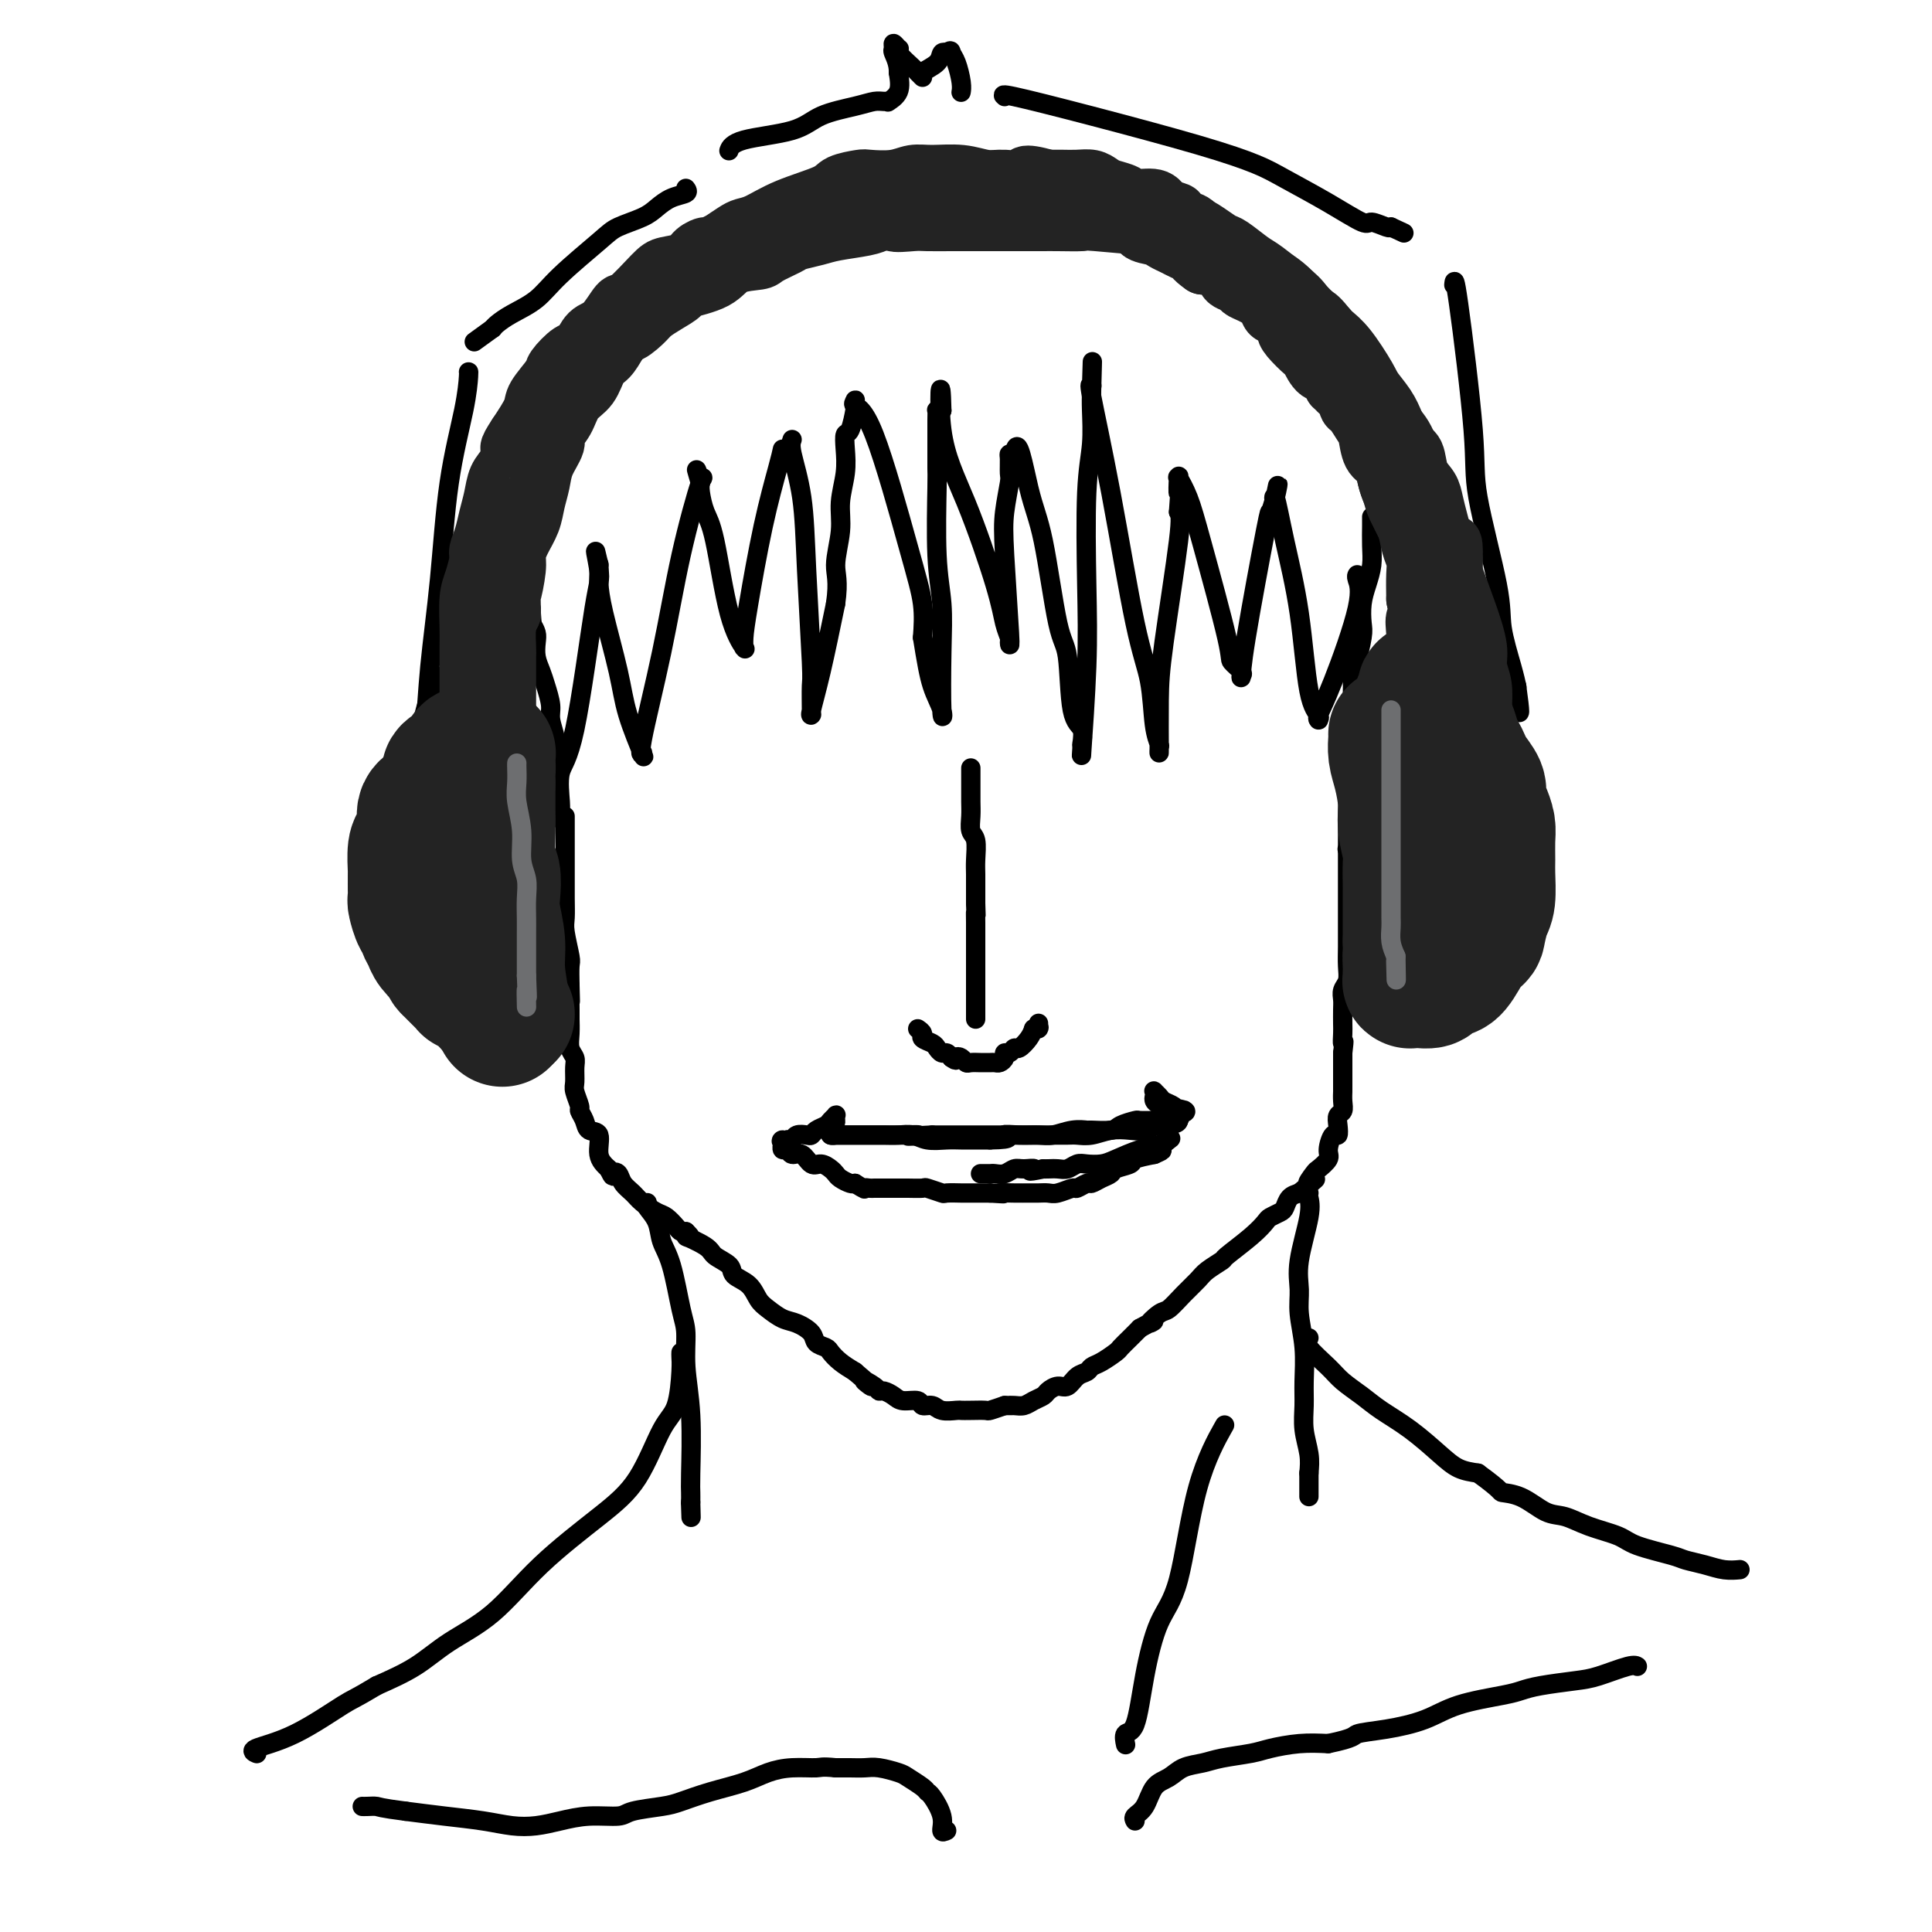 <svg viewBox='0 0 400 400' version='1.1' xmlns='http://www.w3.org/2000/svg' xmlns:xlink='http://www.w3.org/1999/xlink'><g fill='none' stroke='rgb(0,0,0)' stroke-width='4' stroke-linecap='round' stroke-linejoin='round'><path d='M117,169c-0.000,0.247 -0.000,0.494 0,1c0.000,0.506 0.000,1.269 0,3c-0.000,1.731 -0.001,4.428 0,6c0.001,1.572 0.004,2.018 0,3c-0.004,0.982 -0.015,2.498 0,4c0.015,1.502 0.057,2.988 0,4c-0.057,1.012 -0.211,1.550 0,3c0.211,1.450 0.788,3.814 1,5c0.212,1.186 0.061,1.196 0,2c-0.061,0.804 -0.030,2.402 0,4'/><path d='M118,204c0.154,5.708 0.040,2.478 0,2c-0.040,-0.478 -0.007,1.798 0,3c0.007,1.202 -0.012,1.332 0,2c0.012,0.668 0.056,1.874 0,3c-0.056,1.126 -0.212,2.173 0,3c0.212,0.827 0.793,1.434 1,2c0.207,0.566 0.041,1.093 0,2c-0.041,0.907 0.045,2.196 0,3c-0.045,0.804 -0.221,1.123 0,2c0.221,0.877 0.838,2.312 1,3c0.162,0.688 -0.130,0.628 0,1c0.130,0.372 0.681,1.177 1,2c0.319,0.823 0.405,1.664 1,2c0.595,0.336 1.699,0.167 2,1c0.301,0.833 -0.200,2.666 0,4c0.200,1.334 1.100,2.167 2,3'/><path d='M126,242c1.103,2.263 0.861,1.421 1,1c0.139,-0.421 0.660,-0.421 1,0c0.340,0.421 0.499,1.264 1,2c0.501,0.736 1.342,1.367 2,2c0.658,0.633 1.132,1.270 2,2c0.868,0.730 2.130,1.555 3,2c0.870,0.445 1.346,0.511 2,1c0.654,0.489 1.484,1.401 2,2c0.516,0.599 0.719,0.885 1,1c0.281,0.115 0.641,0.057 1,0'/><path d='M142,255c2.252,2.142 -0.117,0.997 0,1c0.117,0.003 2.721,1.155 4,2c1.279,0.845 1.235,1.385 2,2c0.765,0.615 2.340,1.305 3,2c0.660,0.695 0.407,1.394 1,2c0.593,0.606 2.034,1.117 3,2c0.966,0.883 1.457,2.137 2,3c0.543,0.863 1.139,1.334 2,2c0.861,0.666 1.989,1.527 3,2c1.011,0.473 1.905,0.560 3,1c1.095,0.440 2.390,1.234 3,2c0.610,0.766 0.537,1.504 1,2c0.463,0.496 1.464,0.752 2,1c0.536,0.248 0.606,0.490 1,1c0.394,0.510 1.113,1.289 2,2c0.887,0.711 1.944,1.356 3,2'/><path d='M177,284c5.760,4.896 2.660,2.635 2,2c-0.660,-0.635 1.120,0.356 2,1c0.880,0.644 0.859,0.942 1,1c0.141,0.058 0.442,-0.124 1,0c0.558,0.124 1.371,0.554 2,1c0.629,0.446 1.073,0.908 2,1c0.927,0.092 2.336,-0.186 3,0c0.664,0.186 0.583,0.834 1,1c0.417,0.166 1.332,-0.152 2,0c0.668,0.152 1.090,0.773 2,1c0.910,0.227 2.308,0.062 3,0c0.692,-0.062 0.677,-0.019 1,0c0.323,0.019 0.983,0.015 2,0c1.017,-0.015 2.389,-0.043 3,0c0.611,0.043 0.460,0.155 1,0c0.540,-0.155 1.770,-0.578 3,-1'/><path d='M208,291c2.512,0.003 1.293,0.012 1,0c-0.293,-0.012 0.340,-0.044 1,0c0.660,0.044 1.346,0.165 2,0c0.654,-0.165 1.278,-0.617 2,-1c0.722,-0.383 1.544,-0.698 2,-1c0.456,-0.302 0.546,-0.592 1,-1c0.454,-0.408 1.273,-0.936 2,-1c0.727,-0.064 1.362,0.335 2,0c0.638,-0.335 1.278,-1.403 2,-2c0.722,-0.597 1.527,-0.722 2,-1c0.473,-0.278 0.616,-0.707 1,-1c0.384,-0.293 1.009,-0.449 2,-1c0.991,-0.551 2.348,-1.498 3,-2c0.652,-0.502 0.599,-0.558 1,-1c0.401,-0.442 1.258,-1.269 2,-2c0.742,-0.731 1.371,-1.365 2,-2'/><path d='M236,275c4.686,-2.587 2.400,-1.053 2,-1c-0.400,0.053 1.084,-1.375 2,-2c0.916,-0.625 1.262,-0.448 2,-1c0.738,-0.552 1.868,-1.833 3,-3c1.132,-1.167 2.267,-2.220 3,-3c0.733,-0.780 1.065,-1.288 2,-2c0.935,-0.712 2.473,-1.630 3,-2c0.527,-0.370 0.043,-0.193 1,-1c0.957,-0.807 3.356,-2.596 5,-4c1.644,-1.404 2.534,-2.421 3,-3c0.466,-0.579 0.509,-0.719 1,-1c0.491,-0.281 1.431,-0.704 2,-1c0.569,-0.296 0.769,-0.464 1,-1c0.231,-0.536 0.495,-1.439 1,-2c0.505,-0.561 1.253,-0.781 2,-1'/><path d='M269,247c5.505,-4.672 2.767,-2.352 2,-2c-0.767,0.352 0.438,-1.262 1,-2c0.562,-0.738 0.480,-0.599 1,-1c0.520,-0.401 1.642,-1.343 2,-2c0.358,-0.657 -0.049,-1.031 0,-2c0.049,-0.969 0.553,-2.535 1,-3c0.447,-0.465 0.838,0.171 1,0c0.162,-0.171 0.096,-1.150 0,-2c-0.096,-0.850 -0.222,-1.573 0,-2c0.222,-0.427 0.792,-0.560 1,-1c0.208,-0.440 0.056,-1.188 0,-2c-0.056,-0.812 -0.015,-1.687 0,-2c0.015,-0.313 0.004,-0.063 0,-1c-0.004,-0.937 -0.001,-3.060 0,-4c0.001,-0.940 0.000,-0.697 0,-1c-0.000,-0.303 -0.000,-1.151 0,-2'/><path d='M278,218c0.464,-3.756 0.125,-2.147 0,-2c-0.125,0.147 -0.034,-1.168 0,-2c0.034,-0.832 0.013,-1.181 0,-2c-0.013,-0.819 -0.018,-2.109 0,-3c0.018,-0.891 0.057,-1.385 0,-2c-0.057,-0.615 -0.211,-1.352 0,-2c0.211,-0.648 0.789,-1.207 1,-2c0.211,-0.793 0.057,-1.819 0,-3c-0.057,-1.181 -0.015,-2.516 0,-4c0.015,-1.484 0.004,-3.117 0,-4c-0.004,-0.883 -0.001,-1.015 0,-2c0.001,-0.985 0.000,-2.822 0,-4c-0.000,-1.178 -0.000,-1.697 0,-3c0.000,-1.303 0.000,-3.389 0,-5c-0.000,-1.611 -0.000,-2.746 0,-4c0.000,-1.254 0.000,-2.627 0,-4'/><path d='M279,170c0.150,-8.070 0.026,-4.243 0,-4c-0.026,0.243 0.045,-3.096 0,-5c-0.045,-1.904 -0.208,-2.374 0,-4c0.208,-1.626 0.787,-4.410 1,-6c0.213,-1.590 0.060,-1.987 0,-3c-0.060,-1.013 -0.026,-2.643 0,-4c0.026,-1.357 0.046,-2.442 0,-3c-0.046,-0.558 -0.156,-0.588 0,-1c0.156,-0.412 0.578,-1.206 1,-2'/><path d='M281,138c0.250,-5.196 -0.127,-2.185 0,-2c0.127,0.185 0.756,-2.456 1,-4c0.244,-1.544 0.104,-1.990 0,-3c-0.104,-1.010 -0.171,-2.582 0,-4c0.171,-1.418 0.582,-2.680 1,-4c0.418,-1.320 0.844,-2.697 1,-4c0.156,-1.303 0.042,-2.531 0,-4c-0.042,-1.469 -0.011,-3.177 0,-4c0.011,-0.823 0.003,-0.760 0,-1c-0.003,-0.240 -0.001,-0.783 0,-1c0.001,-0.217 0.000,-0.109 0,0'/><path d='M116,159c-0.414,-0.259 -0.828,-0.518 -1,-1c-0.172,-0.482 -0.102,-1.185 0,-2c0.102,-0.815 0.235,-1.740 0,-3c-0.235,-1.260 -0.837,-2.854 -1,-4c-0.163,-1.146 0.114,-1.844 0,-3c-0.114,-1.156 -0.618,-2.771 -1,-4c-0.382,-1.229 -0.641,-2.072 -1,-3c-0.359,-0.928 -0.818,-1.939 -1,-3c-0.182,-1.061 -0.087,-2.170 0,-3c0.087,-0.830 0.168,-1.380 0,-2c-0.168,-0.620 -0.584,-1.310 -1,-2'/><path d='M110,129c-0.928,-4.536 -0.249,-0.876 0,0c0.249,0.876 0.067,-1.033 0,-2c-0.067,-0.967 -0.018,-0.991 0,-1c0.018,-0.009 0.005,-0.002 0,0c-0.005,0.002 -0.001,0.001 0,0c0.001,-0.001 0.001,-0.000 0,0'/><path d='M201,159c-0.001,0.155 -0.001,0.311 0,1c0.001,0.689 0.004,1.912 0,3c-0.004,1.088 -0.015,2.041 0,3c0.015,0.959 0.057,1.922 0,3c-0.057,1.078 -0.211,2.270 0,3c0.211,0.730 0.789,1.000 1,2c0.211,1.000 0.057,2.732 0,4c-0.057,1.268 -0.015,2.072 0,3c0.015,0.928 0.004,1.979 0,3c-0.004,1.021 -0.002,2.010 0,3'/><path d='M202,187c0.155,4.710 0.041,2.484 0,2c-0.041,-0.484 -0.011,0.772 0,2c0.011,1.228 0.003,2.426 0,3c-0.003,0.574 -0.001,0.524 0,1c0.001,0.476 0.000,1.479 0,2c-0.000,0.521 -0.000,0.562 0,1c0.000,0.438 0.000,1.274 0,2c-0.000,0.726 -0.000,1.341 0,2c0.000,0.659 0.000,1.360 0,2c-0.000,0.640 -0.000,1.219 0,2c0.000,0.781 0.000,1.765 0,2c-0.000,0.235 -0.000,-0.277 0,0c0.000,0.277 0.000,1.344 0,2c-0.000,0.656 -0.000,0.902 0,1c0.000,0.098 0.000,0.049 0,0'/><path d='M190,213c0.477,0.334 0.954,0.668 1,1c0.046,0.332 -0.338,0.663 0,1c0.338,0.337 1.400,0.682 2,1c0.600,0.318 0.738,0.611 1,1c0.262,0.389 0.647,0.874 1,1c0.353,0.126 0.672,-0.107 1,0c0.328,0.107 0.664,0.553 1,1'/><path d='M197,219c1.263,0.944 0.919,0.306 1,0c0.081,-0.306 0.585,-0.278 1,0c0.415,0.278 0.741,0.807 1,1c0.259,0.193 0.451,0.052 1,0c0.549,-0.052 1.456,-0.013 2,0c0.544,0.013 0.724,0.001 1,0c0.276,-0.001 0.648,0.010 1,0c0.352,-0.010 0.686,-0.040 1,0c0.314,0.040 0.609,0.150 1,0c0.391,-0.150 0.877,-0.560 1,-1c0.123,-0.440 -0.118,-0.908 0,-1c0.118,-0.092 0.595,0.194 1,0c0.405,-0.194 0.737,-0.866 1,-1c0.263,-0.134 0.455,0.272 1,0c0.545,-0.272 1.441,-1.220 2,-2c0.559,-0.780 0.779,-1.390 1,-2'/><path d='M214,213c1.464,-1.022 1.124,-0.078 1,0c-0.124,0.078 -0.033,-0.710 0,-1c0.033,-0.290 0.010,-0.083 0,0c-0.010,0.083 -0.005,0.041 0,0'/><path d='M172,235c0.329,0.000 0.657,0.000 1,0c0.343,-0.000 0.700,-0.001 2,0c1.300,0.001 3.544,0.004 5,0c1.456,-0.004 2.126,-0.015 3,0c0.874,0.015 1.952,0.057 3,0c1.048,-0.057 2.065,-0.211 3,0c0.935,0.211 1.786,0.789 3,1c1.214,0.211 2.789,0.057 4,0c1.211,-0.057 2.057,-0.015 3,0c0.943,0.015 1.984,0.004 3,0c1.016,-0.004 2.008,-0.002 3,0'/><path d='M205,236c5.658,-0.073 3.304,-0.755 3,-1c-0.304,-0.245 1.443,-0.051 3,0c1.557,0.051 2.925,-0.039 4,0c1.075,0.039 1.857,0.207 3,0c1.143,-0.207 2.647,-0.790 4,-1c1.353,-0.210 2.556,-0.046 3,0c0.444,0.046 0.131,-0.026 1,0c0.869,0.026 2.922,0.151 4,0c1.078,-0.151 1.180,-0.576 2,-1c0.820,-0.424 2.357,-0.846 3,-1c0.643,-0.154 0.393,-0.041 1,0c0.607,0.041 2.072,0.008 3,0c0.928,-0.008 1.321,0.008 2,0c0.679,-0.008 1.644,-0.041 2,0c0.356,0.041 0.102,0.154 0,0c-0.102,-0.154 -0.051,-0.577 0,-1'/><path d='M243,231c5.548,-1.120 0.418,-1.422 -2,-2c-2.418,-0.578 -2.124,-1.434 -2,-2c0.124,-0.566 0.079,-0.842 0,-1c-0.079,-0.158 -0.190,-0.196 0,0c0.190,0.196 0.681,0.627 1,1c0.319,0.373 0.464,0.687 1,1c0.536,0.313 1.461,0.625 2,1c0.539,0.375 0.691,0.812 1,1c0.309,0.188 0.776,0.128 1,0c0.224,-0.128 0.207,-0.322 0,0c-0.207,0.322 -0.603,1.161 -1,2'/><path d='M244,232c0.014,0.940 -2.450,0.792 -4,1c-1.550,0.208 -2.187,0.774 -3,1c-0.813,0.226 -1.803,0.113 -3,0c-1.197,-0.113 -2.603,-0.226 -4,0c-1.397,0.226 -2.786,0.793 -4,1c-1.214,0.207 -2.252,0.056 -3,0c-0.748,-0.056 -1.204,-0.015 -2,0c-0.796,0.015 -1.930,0.004 -3,0c-1.070,-0.004 -2.075,-0.001 -3,0c-0.925,0.001 -1.769,0.000 -3,0c-1.231,-0.000 -2.847,-0.000 -4,0c-1.153,0.000 -1.842,0.000 -3,0c-1.158,-0.000 -2.785,-0.000 -4,0c-1.215,0.000 -2.020,0.000 -3,0c-0.980,-0.000 -2.137,-0.000 -3,0c-0.863,0.000 -1.431,0.000 -2,0'/><path d='M193,235c-8.386,0.464 -3.851,0.124 -3,0c0.851,-0.124 -1.982,-0.033 -3,0c-1.018,0.033 -0.222,0.009 -1,0c-0.778,-0.009 -3.130,-0.002 -4,0c-0.870,0.002 -0.256,0.000 -1,0c-0.744,-0.000 -2.844,0.001 -4,0c-1.156,-0.001 -1.368,-0.003 -2,0c-0.632,0.003 -1.685,0.011 -2,0c-0.315,-0.011 0.107,-0.041 0,0c-0.107,0.041 -0.745,0.155 -1,0c-0.255,-0.155 -0.128,-0.577 0,-1'/><path d='M172,234c-3.310,-0.336 -1.086,-0.675 0,-1c1.086,-0.325 1.035,-0.634 1,-1c-0.035,-0.366 -0.055,-0.789 0,-1c0.055,-0.211 0.183,-0.211 0,0c-0.183,0.211 -0.678,0.631 -1,1c-0.322,0.369 -0.471,0.686 -1,1c-0.529,0.314 -1.437,0.624 -2,1c-0.563,0.376 -0.781,0.819 -1,1c-0.219,0.181 -0.440,0.100 -1,0c-0.560,-0.100 -1.458,-0.219 -2,0c-0.542,0.219 -0.726,0.777 -1,1c-0.274,0.223 -0.637,0.112 -1,0'/><path d='M163,236c-1.773,0.708 -1.204,-0.022 -1,0c0.204,0.022 0.043,0.795 0,1c-0.043,0.205 0.033,-0.157 0,0c-0.033,0.157 -0.175,0.835 0,1c0.175,0.165 0.665,-0.181 1,0c0.335,0.181 0.513,0.889 1,1c0.487,0.111 1.282,-0.374 2,0c0.718,0.374 1.357,1.605 2,2c0.643,0.395 1.289,-0.048 2,0c0.711,0.048 1.486,0.588 2,1c0.514,0.412 0.767,0.698 1,1c0.233,0.302 0.447,0.620 1,1c0.553,0.380 1.444,0.823 2,1c0.556,0.177 0.778,0.089 1,0'/><path d='M177,245c2.570,1.619 1.996,1.166 2,1c0.004,-0.166 0.585,-0.044 1,0c0.415,0.044 0.662,0.012 1,0c0.338,-0.012 0.767,-0.003 1,0c0.233,0.003 0.270,-0.000 1,0c0.730,0.000 2.154,0.004 3,0c0.846,-0.004 1.113,-0.015 2,0c0.887,0.015 2.393,0.057 3,0c0.607,-0.057 0.315,-0.211 1,0c0.685,0.211 2.347,0.789 3,1c0.653,0.211 0.296,0.057 1,0c0.704,-0.057 2.468,-0.015 3,0c0.532,0.015 -0.167,0.004 0,0c0.167,-0.004 1.199,-0.001 2,0c0.801,0.001 1.372,0.000 2,0c0.628,-0.000 1.314,-0.000 2,0'/><path d='M205,247c4.645,0.309 2.256,0.083 2,0c-0.256,-0.083 1.621,-0.021 3,0c1.379,0.021 2.261,0.002 3,0c0.739,-0.002 1.335,0.015 2,0c0.665,-0.015 1.401,-0.060 2,0c0.599,0.060 1.063,0.227 2,0c0.937,-0.227 2.348,-0.848 3,-1c0.652,-0.152 0.546,0.167 1,0c0.454,-0.167 1.467,-0.818 2,-1c0.533,-0.182 0.585,0.106 1,0c0.415,-0.106 1.194,-0.606 2,-1c0.806,-0.394 1.639,-0.683 2,-1c0.361,-0.317 0.252,-0.662 1,-1c0.748,-0.338 2.355,-0.668 3,-1c0.645,-0.332 0.327,-0.666 1,-1c0.673,-0.334 2.336,-0.667 4,-1'/><path d='M239,239c2.740,-1.192 1.092,-0.671 1,-1c-0.092,-0.329 1.374,-1.507 2,-2c0.626,-0.493 0.411,-0.300 0,0c-0.411,0.300 -1.020,0.708 -2,1c-0.980,0.292 -2.331,0.470 -4,1c-1.669,0.530 -3.654,1.414 -5,2c-1.346,0.586 -2.051,0.875 -3,1c-0.949,0.125 -2.142,0.086 -3,0c-0.858,-0.086 -1.382,-0.219 -2,0c-0.618,0.219 -1.331,0.791 -2,1c-0.669,0.209 -1.296,0.056 -2,0c-0.704,-0.056 -1.487,-0.016 -2,0c-0.513,0.016 -0.757,0.008 -1,0'/><path d='M216,242c-4.380,0.924 -2.329,0.233 -2,0c0.329,-0.233 -1.064,-0.010 -2,0c-0.936,0.010 -1.417,-0.193 -2,0c-0.583,0.193 -1.270,0.784 -2,1c-0.730,0.216 -1.502,0.058 -2,0c-0.498,-0.058 -0.721,-0.016 -1,0c-0.279,0.016 -0.614,0.004 -1,0c-0.386,-0.004 -0.825,-0.001 -1,0c-0.175,0.001 -0.088,0.001 0,0'/><path d='M164,91c-0.204,0.558 -0.409,1.115 0,3c0.409,1.885 1.430,5.097 2,9c0.570,3.903 0.689,8.496 1,15c0.311,6.504 0.816,14.919 1,19c0.184,4.081 0.048,3.827 0,5c-0.048,1.173 -0.008,3.773 0,5c0.008,1.227 -0.017,1.080 0,1c0.017,-0.080 0.077,-0.094 0,0c-0.077,0.094 -0.290,0.294 0,-1c0.290,-1.294 1.083,-4.084 2,-8c0.917,-3.916 1.959,-8.958 3,-14'/><path d='M173,125c0.709,-4.867 -0.020,-6.034 0,-8c0.020,-1.966 0.789,-4.730 1,-7c0.211,-2.270 -0.137,-4.044 0,-6c0.137,-1.956 0.758,-4.094 1,-6c0.242,-1.906 0.103,-3.582 0,-5c-0.103,-1.418 -0.171,-2.580 0,-3c0.171,-0.420 0.582,-0.099 1,-1c0.418,-0.901 0.842,-3.023 1,-4c0.158,-0.977 0.051,-0.810 0,-1c-0.051,-0.190 -0.047,-0.739 0,-1c0.047,-0.261 0.135,-0.235 0,0c-0.135,0.235 -0.495,0.679 0,1c0.495,0.321 1.844,0.519 4,6c2.156,5.481 5.119,16.245 7,23c1.881,6.755 2.680,9.501 3,12c0.320,2.499 0.160,4.749 0,7'/><path d='M191,132c0.796,4.943 1.286,7.802 2,10c0.714,2.198 1.652,3.735 2,5c0.348,1.265 0.107,2.258 0,0c-0.107,-2.258 -0.081,-7.767 0,-12c0.081,-4.233 0.218,-7.190 0,-10c-0.218,-2.810 -0.790,-5.472 -1,-10c-0.210,-4.528 -0.056,-10.921 0,-14c0.056,-3.079 0.015,-2.843 0,-4c-0.015,-1.157 -0.005,-3.708 0,-5c0.005,-1.292 0.004,-1.327 0,-2c-0.004,-0.673 -0.011,-1.985 0,-3c0.011,-1.015 0.042,-1.735 0,-2c-0.042,-0.265 -0.155,-0.076 0,0c0.155,0.076 0.577,0.038 1,0'/><path d='M195,85c-0.213,-9.351 -0.747,-1.728 0,4c0.747,5.728 2.774,9.561 5,15c2.226,5.439 4.650,12.483 6,17c1.350,4.517 1.626,6.506 2,8c0.374,1.494 0.845,2.492 1,3c0.155,0.508 -0.007,0.525 0,1c0.007,0.475 0.184,1.408 0,-2c-0.184,-3.408 -0.729,-11.158 -1,-16c-0.271,-4.842 -0.270,-6.776 0,-9c0.270,-2.224 0.807,-4.740 1,-6c0.193,-1.260 0.041,-1.266 0,-2c-0.041,-0.734 0.027,-2.198 0,-3c-0.027,-0.802 -0.151,-0.944 0,-1c0.151,-0.056 0.575,-0.028 1,0'/><path d='M210,94c0.693,-4.703 1.925,2.540 3,7c1.075,4.460 1.994,6.138 3,11c1.006,4.862 2.098,12.908 3,17c0.902,4.092 1.615,4.231 2,7c0.385,2.769 0.442,8.167 1,11c0.558,2.833 1.617,3.100 2,4c0.383,0.900 0.089,2.433 0,3c-0.089,0.567 0.028,0.167 0,1c-0.028,0.833 -0.200,2.900 0,0c0.200,-2.900 0.772,-10.768 1,-17c0.228,-6.232 0.114,-10.827 0,-17c-0.114,-6.173 -0.226,-13.923 0,-19c0.226,-5.077 0.792,-7.482 1,-10c0.208,-2.518 0.060,-5.148 0,-7c-0.060,-1.852 -0.030,-2.926 0,-4'/><path d='M226,81c0.313,-11.513 0.095,-3.794 0,-1c-0.095,2.794 -0.066,0.664 0,0c0.066,-0.664 0.168,0.138 0,0c-0.168,-0.138 -0.606,-1.216 0,2c0.606,3.216 2.257,10.725 4,20c1.743,9.275 3.577,20.315 5,27c1.423,6.685 2.434,9.015 3,12c0.566,2.985 0.687,6.625 1,9c0.313,2.375 0.817,3.484 1,4c0.183,0.516 0.046,0.440 0,1c-0.046,0.560 -0.001,1.755 0,0c0.001,-1.755 -0.041,-6.460 0,-10c0.041,-3.540 0.165,-5.915 1,-12c0.835,-6.085 2.381,-15.882 3,-21c0.619,-5.118 0.309,-5.559 0,-6'/><path d='M244,106c0.621,-8.147 0.172,-4.513 0,-4c-0.172,0.513 -0.068,-2.095 0,-3c0.068,-0.905 0.099,-0.106 0,0c-0.099,0.106 -0.330,-0.481 0,0c0.330,0.481 1.220,2.031 2,4c0.780,1.969 1.449,4.359 3,10c1.551,5.641 3.985,14.533 5,19c1.015,4.467 0.612,4.509 1,5c0.388,0.491 1.568,1.433 2,2c0.432,0.567 0.115,0.760 0,1c-0.115,0.240 -0.028,0.526 0,0c0.028,-0.526 -0.003,-1.863 1,-8c1.003,-6.137 3.039,-17.075 4,-22c0.961,-4.925 0.846,-3.836 1,-4c0.154,-0.164 0.577,-1.582 1,-3'/><path d='M264,103c1.104,-5.471 0.364,-1.149 0,0c-0.364,1.149 -0.353,-0.877 0,0c0.353,0.877 1.047,4.655 2,9c0.953,4.345 2.165,9.255 3,15c0.835,5.745 1.294,12.324 2,16c0.706,3.676 1.660,4.450 2,5c0.340,0.550 0.068,0.875 0,1c-0.068,0.125 0.069,0.051 0,0c-0.069,-0.051 -0.344,-0.080 0,-1c0.344,-0.920 1.308,-2.730 3,-7c1.692,-4.270 4.113,-11.000 5,-15c0.887,-4.000 0.239,-5.269 0,-6c-0.239,-0.731 -0.068,-0.923 0,-1c0.068,-0.077 0.034,-0.038 0,0'/><path d='M162,93c-0.166,0.765 -0.331,1.529 -1,4c-0.669,2.471 -1.840,6.647 -3,12c-1.160,5.353 -2.308,11.883 -3,16c-0.692,4.117 -0.926,5.823 -1,7c-0.074,1.177 0.013,1.827 0,2c-0.013,0.173 -0.125,-0.129 0,0c0.125,0.129 0.489,0.690 0,0c-0.489,-0.690 -1.830,-2.633 -3,-7c-1.170,-4.367 -2.169,-11.160 -3,-15c-0.831,-3.840 -1.493,-4.726 -2,-6c-0.507,-1.274 -0.859,-2.935 -1,-4c-0.141,-1.065 -0.070,-1.532 0,-2'/><path d='M145,100c-1.445,-5.061 -0.556,-1.713 0,-1c0.556,0.713 0.780,-1.210 0,1c-0.780,2.210 -2.564,8.552 -4,15c-1.436,6.448 -2.526,13.002 -4,20c-1.474,6.998 -3.333,14.440 -4,18c-0.667,3.560 -0.141,3.239 0,3c0.141,-0.239 -0.102,-0.398 0,0c0.102,0.398 0.549,1.351 0,0c-0.549,-1.351 -2.095,-5.005 -3,-8c-0.905,-2.995 -1.171,-5.332 -2,-9c-0.829,-3.668 -2.222,-8.668 -3,-12c-0.778,-3.332 -0.940,-4.996 -1,-6c-0.060,-1.004 -0.016,-1.347 0,-2c0.016,-0.653 0.005,-1.615 0,-2c-0.005,-0.385 -0.002,-0.192 0,0'/><path d='M124,117c-1.384,-5.919 -0.342,-1.215 0,1c0.342,2.215 -0.014,1.941 -1,8c-0.986,6.059 -2.603,18.451 -4,25c-1.397,6.549 -2.574,7.257 -3,9c-0.426,1.743 -0.100,4.522 0,6c0.100,1.478 -0.027,1.653 0,2c0.027,0.347 0.206,0.864 0,1c-0.206,0.136 -0.798,-0.111 -1,0c-0.202,0.111 -0.016,0.579 0,0c0.016,-0.579 -0.140,-2.207 -1,-5c-0.860,-2.793 -2.424,-6.752 -3,-9c-0.576,-2.248 -0.165,-2.785 0,-3c0.165,-0.215 0.082,-0.107 0,0'/><path d='M142,39c0.263,0.357 0.527,0.715 0,1c-0.527,0.285 -1.844,0.499 -3,1c-1.156,0.501 -2.150,1.291 -3,2c-0.850,0.709 -1.555,1.337 -3,2c-1.445,0.663 -3.629,1.360 -5,2c-1.371,0.640 -1.929,1.222 -4,3c-2.071,1.778 -5.654,4.753 -8,7c-2.346,2.247 -3.453,3.767 -5,5c-1.547,1.233 -3.532,2.178 -5,3c-1.468,0.822 -2.419,1.521 -3,2c-0.581,0.479 -0.790,0.740 -1,1'/><path d='M102,68c-6.667,4.833 -3.333,2.417 0,0'/><path d='M97,77c0.035,-0.045 0.069,-0.090 0,1c-0.069,1.090 -0.242,3.313 -1,7c-0.758,3.687 -2.102,8.836 -3,15c-0.898,6.164 -1.351,13.344 -2,20c-0.649,6.656 -1.494,12.789 -2,18c-0.506,5.211 -0.672,9.500 -1,12c-0.328,2.500 -0.819,3.212 -1,4c-0.181,0.788 -0.052,1.654 0,2c0.052,0.346 0.026,0.173 0,0'/><path d='M87,156c-1.713,11.891 -0.997,2.118 0,-4c0.997,-6.118 2.274,-8.580 3,-10c0.726,-1.420 0.902,-1.799 1,-2c0.098,-0.201 0.117,-0.226 0,2c-0.117,2.226 -0.371,6.702 -1,14c-0.629,7.298 -1.632,17.419 -2,22c-0.368,4.581 -0.101,3.624 0,4c0.101,0.376 0.036,2.085 0,3c-0.036,0.915 -0.045,1.036 0,1c0.045,-0.036 0.142,-0.231 0,0c-0.142,0.231 -0.523,0.887 0,-1c0.523,-1.887 1.948,-6.316 3,-10c1.052,-3.684 1.729,-6.624 2,-8c0.271,-1.376 0.135,-1.188 0,-1'/><path d='M93,166c0.664,-3.311 -0.176,-2.089 0,0c0.176,2.089 1.368,5.046 2,7c0.632,1.954 0.705,2.904 1,5c0.295,2.096 0.812,5.337 1,7c0.188,1.663 0.047,1.749 0,2c-0.047,0.251 0.002,0.666 0,1c-0.002,0.334 -0.053,0.586 0,0c0.053,-0.586 0.212,-2.010 1,-4c0.788,-1.990 2.207,-4.546 3,-6c0.793,-1.454 0.960,-1.805 1,-2c0.040,-0.195 -0.049,-0.233 0,0c0.049,0.233 0.234,0.736 1,2c0.766,1.264 2.113,3.287 3,7c0.887,3.713 1.316,9.115 2,12c0.684,2.885 1.624,3.253 2,4c0.376,0.747 0.188,1.874 0,3'/><path d='M110,204c1.348,3.948 0.217,0.820 0,0c-0.217,-0.820 0.479,0.670 1,-1c0.521,-1.670 0.865,-6.499 1,-9c0.135,-2.501 0.060,-2.672 0,-3c-0.060,-0.328 -0.103,-0.813 0,-1c0.103,-0.187 0.354,-0.078 1,1c0.646,1.078 1.689,3.124 2,5c0.311,1.876 -0.108,3.582 0,5c0.108,1.418 0.745,2.548 1,3c0.255,0.452 0.127,0.226 0,0'/><path d='M151,31c-0.072,0.186 -0.144,0.373 0,0c0.144,-0.373 0.503,-1.305 3,-2c2.497,-0.695 7.131,-1.153 10,-2c2.869,-0.847 3.974,-2.084 6,-3c2.026,-0.916 4.972,-1.512 7,-2c2.028,-0.488 3.139,-0.867 4,-1c0.861,-0.133 1.471,-0.019 2,0c0.529,0.019 0.977,-0.057 1,0c0.023,0.057 -0.378,0.246 0,0c0.378,-0.246 1.537,-0.927 2,-2c0.463,-1.073 0.232,-2.536 0,-4'/><path d='M186,15c0.079,-1.794 -0.724,-3.280 -1,-4c-0.276,-0.720 -0.024,-0.675 0,-1c0.024,-0.325 -0.179,-1.019 0,-1c0.179,0.019 0.741,0.750 1,1c0.259,0.250 0.217,0.018 0,0c-0.217,-0.018 -0.607,0.178 0,1c0.607,0.822 2.212,2.271 3,3c0.788,0.729 0.757,0.740 1,1c0.243,0.260 0.758,0.770 1,1c0.242,0.230 0.212,0.181 0,0c-0.212,-0.181 -0.607,-0.493 0,-1c0.607,-0.507 2.214,-1.208 3,-2c0.786,-0.792 0.750,-1.675 1,-2c0.250,-0.325 0.786,-0.093 1,0c0.214,0.093 0.107,0.046 0,0'/><path d='M196,11c0.956,-0.839 0.844,-0.435 1,0c0.156,0.435 0.578,0.901 1,2c0.422,1.099 0.845,2.831 1,4c0.155,1.169 0.042,1.776 0,2c-0.042,0.224 -0.012,0.064 0,0c0.012,-0.064 0.006,-0.032 0,0'/><path d='M208,20c-0.388,-0.299 -0.776,-0.598 2,0c2.776,0.598 8.715,2.094 16,4c7.285,1.906 15.917,4.221 22,6c6.083,1.779 9.617,3.022 12,4c2.383,0.978 3.616,1.691 6,3c2.384,1.309 5.921,3.213 9,5c3.079,1.787 5.702,3.458 7,4c1.298,0.542 1.273,-0.047 2,0c0.727,0.047 2.208,0.728 3,1c0.792,0.272 0.896,0.136 1,0'/><path d='M288,47c4.667,2.167 2.333,1.083 0,0'/><path d='M301,59c0.082,-0.960 0.164,-1.920 1,4c0.836,5.920 2.427,18.719 3,26c0.573,7.281 0.129,9.044 1,14c0.871,4.956 3.057,13.104 4,18c0.943,4.896 0.645,6.539 1,9c0.355,2.461 1.365,5.739 2,8c0.635,2.261 0.896,3.503 1,4c0.104,0.497 0.052,0.248 0,0'/><path d='M314,142c1.700,12.192 -0.550,1.171 -2,-4c-1.450,-5.171 -2.101,-4.491 -3,-5c-0.899,-0.509 -2.046,-2.206 -3,-4c-0.954,-1.794 -1.716,-3.687 -2,-5c-0.284,-1.313 -0.091,-2.048 0,-2c0.091,0.048 0.080,0.878 0,1c-0.080,0.122 -0.228,-0.463 0,0c0.228,0.463 0.832,1.974 1,6c0.168,4.026 -0.099,10.567 0,17c0.099,6.433 0.562,12.757 1,16c0.438,3.243 0.849,3.404 1,4c0.151,0.596 0.043,1.627 0,2c-0.043,0.373 -0.022,0.090 0,0c0.022,-0.090 0.044,0.014 0,0c-0.044,-0.014 -0.156,-0.147 -1,-2c-0.844,-1.853 -2.422,-5.427 -4,-9'/><path d='M302,157c-1.332,-3.345 -2.160,-7.207 -3,-9c-0.840,-1.793 -1.690,-1.517 -2,-2c-0.310,-0.483 -0.079,-1.724 0,-2c0.079,-0.276 0.007,0.412 0,0c-0.007,-0.412 0.051,-1.926 0,0c-0.051,1.926 -0.210,7.292 -1,13c-0.790,5.708 -2.212,11.759 -3,16c-0.788,4.241 -0.942,6.674 -1,8c-0.058,1.326 -0.021,1.546 0,2c0.021,0.454 0.026,1.141 0,1c-0.026,-0.141 -0.084,-1.110 0,-1c0.084,0.110 0.310,1.297 0,0c-0.310,-1.297 -1.155,-5.080 -2,-8c-0.845,-2.920 -1.689,-4.979 -2,-6c-0.311,-1.021 -0.089,-1.006 0,-1c0.089,0.006 0.044,0.003 0,0'/><path d='M288,168c-0.558,-1.919 0.047,1.282 0,4c-0.047,2.718 -0.744,4.953 -1,7c-0.256,2.047 -0.070,3.907 0,5c0.070,1.093 0.023,1.420 0,2c-0.023,0.580 -0.023,1.414 0,2c0.023,0.586 0.070,0.926 0,1c-0.070,0.074 -0.257,-0.117 0,0c0.257,0.117 0.959,0.543 0,-1c-0.959,-1.543 -3.577,-5.054 -5,-7c-1.423,-1.946 -1.649,-2.326 -2,-3c-0.351,-0.674 -0.825,-1.643 -1,-2c-0.175,-0.357 -0.050,-0.102 0,0c0.050,0.102 0.025,0.051 0,0'/><path d='M134,249c-0.209,0.181 -0.417,0.362 0,1c0.417,0.638 1.461,1.732 2,3c0.539,1.268 0.574,2.709 1,4c0.426,1.291 1.242,2.432 2,5c0.758,2.568 1.457,6.565 2,9c0.543,2.435 0.930,3.310 1,5c0.070,1.690 -0.177,4.196 0,7c0.177,2.804 0.780,5.906 1,10c0.220,4.094 0.059,9.179 0,12c-0.059,2.821 -0.017,3.377 0,4c0.017,0.623 0.008,1.311 0,2'/><path d='M143,311c0.156,5.667 0.044,2.333 0,1c-0.044,-1.333 -0.022,-0.667 0,0'/><path d='M271,247c-0.061,0.202 -0.123,0.403 0,1c0.123,0.597 0.429,1.588 0,4c-0.429,2.412 -1.593,6.244 -2,9c-0.407,2.756 -0.056,4.434 0,6c0.056,1.566 -0.182,3.019 0,5c0.182,1.981 0.785,4.490 1,7c0.215,2.510 0.044,5.021 0,7c-0.044,1.979 0.040,3.427 0,5c-0.040,1.573 -0.203,3.270 0,5c0.203,1.730 0.772,3.494 1,5c0.228,1.506 0.114,2.753 0,4'/><path d='M271,305c0.000,9.143 0.000,3.000 0,1c0.000,-2.000 0.000,0.143 0,1c0.000,0.857 0.000,0.429 0,0'/><path d='M141,280c-0.014,0.273 -0.027,0.546 0,1c0.027,0.454 0.096,1.089 0,3c-0.096,1.911 -0.357,5.097 -1,7c-0.643,1.903 -1.669,2.521 -3,5c-1.331,2.479 -2.966,6.819 -5,10c-2.034,3.181 -4.467,5.204 -8,8c-3.533,2.796 -8.168,6.365 -12,10c-3.832,3.635 -6.862,7.335 -10,10c-3.138,2.665 -6.383,4.294 -9,6c-2.617,1.706 -4.605,3.487 -7,5c-2.395,1.513 -5.198,2.756 -8,4'/><path d='M78,349c-4.821,2.907 -4.875,2.674 -7,4c-2.125,1.326 -6.322,4.211 -10,6c-3.678,1.789 -6.836,2.482 -8,3c-1.164,0.518 -0.332,0.862 0,1c0.332,0.138 0.166,0.069 0,0'/><path d='M271,277c-0.388,0.464 -0.777,0.928 0,2c0.777,1.072 2.719,2.753 4,4c1.281,1.247 1.900,2.059 3,3c1.100,0.941 2.681,2.010 4,3c1.319,0.990 2.375,1.901 4,3c1.625,1.099 3.817,2.387 6,4c2.183,1.613 4.357,3.550 6,5c1.643,1.450 2.755,2.414 4,3c1.245,0.586 2.622,0.793 4,1'/><path d='M306,305c5.289,3.831 4.513,3.908 5,4c0.487,0.092 2.238,0.199 4,1c1.762,0.801 3.535,2.297 5,3c1.465,0.703 2.623,0.612 4,1c1.377,0.388 2.972,1.256 5,2c2.028,0.744 4.489,1.365 6,2c1.511,0.635 2.074,1.284 4,2c1.926,0.716 5.217,1.498 7,2c1.783,0.502 2.058,0.723 3,1c0.942,0.277 2.552,0.610 4,1c1.448,0.390 2.736,0.836 4,1c1.264,0.164 2.504,0.047 3,0c0.496,-0.047 0.248,-0.023 0,0'/><path d='M235,377c-0.186,-0.305 -0.371,-0.610 0,-1c0.371,-0.390 1.299,-0.864 2,-2c0.701,-1.136 1.175,-2.934 2,-4c0.825,-1.066 2.003,-1.399 3,-2c0.997,-0.601 1.815,-1.470 3,-2c1.185,-0.530 2.738,-0.720 4,-1c1.262,-0.280 2.233,-0.650 4,-1c1.767,-0.350 4.329,-0.682 6,-1c1.671,-0.318 2.450,-0.624 4,-1c1.550,-0.376 3.871,-0.822 6,-1c2.129,-0.178 4.064,-0.089 6,0'/><path d='M275,361c5.745,-1.187 5.107,-1.656 6,-2c0.893,-0.344 3.316,-0.565 6,-1c2.684,-0.435 5.628,-1.086 8,-2c2.372,-0.914 4.171,-2.090 7,-3c2.829,-0.910 6.687,-1.552 9,-2c2.313,-0.448 3.082,-0.702 4,-1c0.918,-0.298 1.987,-0.640 4,-1c2.013,-0.360 4.970,-0.737 7,-1c2.030,-0.263 3.132,-0.411 5,-1c1.868,-0.589 4.503,-1.620 6,-2c1.497,-0.380 1.856,-0.109 2,0c0.144,0.109 0.072,0.054 0,0'/><path d='M196,379c-0.476,0.225 -0.952,0.451 -1,0c-0.048,-0.451 0.331,-1.578 0,-3c-0.331,-1.422 -1.371,-3.140 -2,-4c-0.629,-0.860 -0.847,-0.861 -1,-1c-0.153,-0.139 -0.242,-0.415 -1,-1c-0.758,-0.585 -2.184,-1.477 -3,-2c-0.816,-0.523 -1.023,-0.676 -2,-1c-0.977,-0.324 -2.726,-0.819 -4,-1c-1.274,-0.181 -2.074,-0.049 -3,0c-0.926,0.049 -1.979,0.014 -3,0c-1.021,-0.014 -2.011,-0.007 -3,0'/><path d='M173,366c-2.989,-0.300 -2.962,-0.050 -4,0c-1.038,0.050 -3.142,-0.099 -5,0c-1.858,0.099 -3.470,0.446 -5,1c-1.530,0.554 -2.977,1.314 -5,2c-2.023,0.686 -4.622,1.298 -7,2c-2.378,0.702 -4.536,1.494 -6,2c-1.464,0.506 -2.235,0.727 -4,1c-1.765,0.273 -4.522,0.599 -6,1c-1.478,0.401 -1.675,0.879 -3,1c-1.325,0.121 -3.779,-0.114 -6,0c-2.221,0.114 -4.209,0.578 -6,1c-1.791,0.422 -3.386,0.804 -5,1c-1.614,0.196 -3.247,0.207 -5,0c-1.753,-0.207 -3.626,-0.633 -6,-1c-2.374,-0.367 -5.250,-0.676 -8,-1c-2.750,-0.324 -5.375,-0.662 -8,-1'/><path d='M84,375c-5.431,-0.691 -5.507,-0.917 -6,-1c-0.493,-0.083 -1.402,-0.022 -2,0c-0.598,0.022 -0.885,0.006 -1,0c-0.115,-0.006 -0.057,-0.003 0,0'/><path d='M253,296c0.472,-0.837 0.943,-1.675 0,0c-0.943,1.675 -3.302,5.861 -5,12c-1.698,6.139 -2.736,14.231 -4,19c-1.264,4.769 -2.756,6.213 -4,9c-1.244,2.787 -2.242,6.915 -3,11c-0.758,4.085 -1.275,8.126 -2,10c-0.725,1.874 -1.657,1.582 -2,2c-0.343,0.418 -0.098,1.548 0,2c0.098,0.452 0.049,0.226 0,0'/></g>
<g fill='none' stroke='rgb(35,35,35)' stroke-width='28' stroke-linecap='round' stroke-linejoin='round'><path d='M289,152c0.022,0.164 0.043,0.328 0,1c-0.043,0.672 -0.151,1.853 0,3c0.151,1.147 0.562,2.259 1,4c0.438,1.741 0.902,4.112 1,6c0.098,1.888 -0.170,3.292 0,5c0.170,1.708 0.778,3.721 1,5c0.222,1.279 0.060,1.825 0,3c-0.060,1.175 -0.016,2.978 0,4c0.016,1.022 0.004,1.264 0,2c-0.004,0.736 -0.001,1.967 0,3c0.001,1.033 0.000,1.866 0,3c-0.000,1.134 -0.000,2.567 0,4'/><path d='M292,195c0.464,7.223 0.125,3.782 0,3c-0.125,-0.782 -0.034,1.097 0,2c0.034,0.903 0.012,0.830 0,1c-0.012,0.170 -0.016,0.581 0,1c0.016,0.419 0.050,0.845 0,1c-0.050,0.155 -0.183,0.039 0,0c0.183,-0.039 0.682,-0.000 1,0c0.318,0.000 0.455,-0.038 1,0c0.545,0.038 1.500,0.154 2,0c0.500,-0.154 0.546,-0.577 1,-1c0.454,-0.423 1.314,-0.845 2,-1c0.686,-0.155 1.196,-0.044 2,-1c0.804,-0.956 1.902,-2.978 3,-5'/><path d='M304,195c1.956,-1.477 1.845,-1.171 2,-2c0.155,-0.829 0.577,-2.795 1,-4c0.423,-1.205 0.846,-1.649 1,-3c0.154,-1.351 0.039,-3.611 0,-5c-0.039,-1.389 -0.001,-1.909 0,-3c0.001,-1.091 -0.037,-2.752 0,-4c0.037,-1.248 0.147,-2.081 0,-3c-0.147,-0.919 -0.550,-1.923 -1,-3c-0.450,-1.077 -0.947,-2.228 -1,-3c-0.053,-0.772 0.337,-1.164 0,-2c-0.337,-0.836 -1.400,-2.116 -2,-3c-0.600,-0.884 -0.738,-1.372 -1,-2c-0.262,-0.628 -0.647,-1.395 -1,-2c-0.353,-0.605 -0.672,-1.047 -1,-2c-0.328,-0.953 -0.665,-2.415 -1,-3c-0.335,-0.585 -0.667,-0.292 -1,0'/><path d='M299,151c-1.570,-3.440 -0.995,-2.039 -1,-2c-0.005,0.039 -0.590,-1.283 -1,-2c-0.410,-0.717 -0.645,-0.830 -1,-1c-0.355,-0.170 -0.831,-0.396 -1,-1c-0.169,-0.604 -0.030,-1.586 0,-2c0.030,-0.414 -0.048,-0.261 0,0c0.048,0.261 0.223,0.629 0,1c-0.223,0.371 -0.844,0.746 -1,2c-0.156,1.254 0.154,3.388 0,5c-0.154,1.612 -0.772,2.703 -1,4c-0.228,1.297 -0.065,2.799 0,4c0.065,1.201 0.033,2.100 0,3'/><path d='M293,162c-0.309,3.404 -0.083,3.414 0,4c0.083,0.586 0.022,1.750 0,3c-0.022,1.250 -0.006,2.587 0,4c0.006,1.413 0.002,2.901 0,4c-0.002,1.099 -0.000,1.810 0,3c0.000,1.190 0.000,2.858 0,4c-0.000,1.142 -0.000,1.756 0,3c0.000,1.244 0.000,3.117 0,4c-0.000,0.883 -0.000,0.776 0,1c0.000,0.224 0.000,0.778 0,1c-0.000,0.222 -0.000,0.111 0,0'/><path d='M104,211c0.121,-0.615 0.242,-1.230 0,-3c-0.242,-1.770 -0.849,-4.694 -1,-7c-0.151,-2.306 0.152,-3.993 0,-6c-0.152,-2.007 -0.759,-4.333 -1,-6c-0.241,-1.667 -0.117,-2.676 0,-4c0.117,-1.324 0.228,-2.962 0,-4c-0.228,-1.038 -0.793,-1.474 -1,-3c-0.207,-1.526 -0.055,-4.141 0,-6c0.055,-1.859 0.015,-2.962 0,-4c-0.015,-1.038 -0.004,-2.011 0,-3c0.004,-0.989 0.002,-1.995 0,-3'/><path d='M101,162c-0.464,-8.155 -0.123,-4.041 0,-3c0.123,1.041 0.030,-0.989 0,-2c-0.030,-1.011 0.004,-1.002 0,-1c-0.004,0.002 -0.046,-0.001 0,0c0.046,0.001 0.181,0.007 0,0c-0.181,-0.007 -0.677,-0.027 -1,0c-0.323,0.027 -0.473,0.101 -1,0c-0.527,-0.101 -1.432,-0.376 -2,0c-0.568,0.376 -0.799,1.402 -1,2c-0.201,0.598 -0.374,0.769 -1,1c-0.626,0.231 -1.707,0.524 -2,1c-0.293,0.476 0.202,1.136 0,2c-0.202,0.864 -1.101,1.932 -2,3'/><path d='M91,165c-1.620,1.934 -2.669,2.270 -3,3c-0.331,0.730 0.055,1.854 0,3c-0.055,1.146 -0.551,2.314 -1,3c-0.449,0.686 -0.853,0.889 -1,2c-0.147,1.111 -0.039,3.128 0,4c0.039,0.872 0.010,0.599 0,1c-0.010,0.401 0.000,1.477 0,2c-0.000,0.523 -0.010,0.493 0,1c0.010,0.507 0.040,1.549 0,2c-0.040,0.451 -0.151,0.309 0,1c0.151,0.691 0.564,2.215 1,3c0.436,0.785 0.896,0.832 1,1c0.104,0.168 -0.147,0.457 0,1c0.147,0.543 0.694,1.338 1,2c0.306,0.662 0.373,1.189 1,2c0.627,0.811 1.813,1.905 3,3'/><path d='M93,199c1.035,2.190 0.124,1.165 0,1c-0.124,-0.165 0.539,0.529 1,1c0.461,0.471 0.719,0.718 1,1c0.281,0.282 0.585,0.599 1,1c0.415,0.401 0.942,0.885 1,1c0.058,0.115 -0.352,-0.141 0,0c0.352,0.141 1.467,0.679 2,1c0.533,0.321 0.486,0.425 1,1c0.514,0.575 1.591,1.621 2,2c0.409,0.379 0.152,0.091 0,0c-0.152,-0.091 -0.198,0.014 0,0c0.198,-0.014 0.641,-0.148 1,0c0.359,0.148 0.635,0.578 1,1c0.365,0.422 0.819,0.835 1,1c0.181,0.165 0.091,0.083 0,0'/></g>
<g fill='none' stroke='rgb(35,35,35)' stroke-width='12' stroke-linecap='round' stroke-linejoin='round'><path d='M106,162c-0.030,0.131 -0.061,0.261 0,0c0.061,-0.261 0.212,-0.914 0,-2c-0.212,-1.086 -0.789,-2.605 -1,-4c-0.211,-1.395 -0.057,-2.668 0,-4c0.057,-1.332 0.015,-2.725 0,-4c-0.015,-1.275 -0.005,-2.431 0,-4c0.005,-1.569 0.004,-3.550 0,-5c-0.004,-1.450 -0.011,-2.368 0,-3c0.011,-0.632 0.042,-0.978 0,-2c-0.042,-1.022 -0.155,-2.721 0,-4c0.155,-1.279 0.577,-2.140 1,-3'/><path d='M106,127c-0.063,-6.056 -0.220,-3.698 0,-4c0.220,-0.302 0.818,-3.266 1,-5c0.182,-1.734 -0.053,-2.238 0,-3c0.053,-0.762 0.394,-1.781 1,-3c0.606,-1.219 1.477,-2.638 2,-4c0.523,-1.362 0.699,-2.668 1,-4c0.301,-1.332 0.728,-2.690 1,-4c0.272,-1.310 0.389,-2.570 1,-4c0.611,-1.430 1.714,-3.028 2,-4c0.286,-0.972 -0.247,-1.318 0,-2c0.247,-0.682 1.273,-1.701 2,-3c0.727,-1.299 1.153,-2.878 2,-4c0.847,-1.122 2.114,-1.785 3,-3c0.886,-1.215 1.393,-2.981 2,-4c0.607,-1.019 1.316,-1.291 2,-2c0.684,-0.709 1.342,-1.854 2,-3'/><path d='M128,71c2.615,-4.225 1.651,-2.288 2,-2c0.349,0.288 2.011,-1.074 3,-2c0.989,-0.926 1.304,-1.416 2,-2c0.696,-0.584 1.773,-1.263 3,-2c1.227,-0.737 2.606,-1.531 3,-2c0.394,-0.469 -0.196,-0.611 1,-1c1.196,-0.389 4.177,-1.025 6,-2c1.823,-0.975 2.489,-2.289 4,-3c1.511,-0.711 3.867,-0.821 5,-1c1.133,-0.179 1.041,-0.429 2,-1c0.959,-0.571 2.967,-1.462 4,-2c1.033,-0.538 1.092,-0.721 2,-1c0.908,-0.279 2.666,-0.652 4,-1c1.334,-0.348 2.244,-0.671 4,-1c1.756,-0.329 4.359,-0.666 6,-1c1.641,-0.334 2.321,-0.667 3,-1'/><path d='M182,46c5.107,-1.392 2.875,-0.373 3,0c0.125,0.373 2.606,0.100 4,0c1.394,-0.100 1.701,-0.027 3,0c1.299,0.027 3.590,0.007 5,0c1.410,-0.007 1.939,-0.002 3,0c1.061,0.002 2.655,0.000 4,0c1.345,-0.000 2.442,0.000 4,0c1.558,-0.000 3.576,-0.001 5,0c1.424,0.001 2.256,0.005 3,0c0.744,-0.005 1.402,-0.017 3,0c1.598,0.017 4.135,0.064 5,0c0.865,-0.064 0.058,-0.238 3,0c2.942,0.238 9.634,0.889 12,1c2.366,0.111 0.406,-0.316 1,0c0.594,0.316 3.741,1.376 6,2c2.259,0.624 3.629,0.812 5,1'/><path d='M251,50c4.897,1.439 5.140,3.036 6,4c0.860,0.964 2.337,1.294 4,2c1.663,0.706 3.511,1.789 5,3c1.489,1.211 2.619,2.551 4,4c1.381,1.449 3.012,3.008 4,4c0.988,0.992 1.331,1.417 2,2c0.669,0.583 1.662,1.324 3,3c1.338,1.676 3.019,4.288 4,6c0.981,1.712 1.261,2.526 2,4c0.739,1.474 1.937,3.610 3,5c1.063,1.390 1.990,2.034 3,4c1.010,1.966 2.102,5.253 3,8c0.898,2.747 1.602,4.953 2,7c0.398,2.047 0.492,3.936 1,5c0.508,1.064 1.431,1.304 2,2c0.569,0.696 0.785,1.848 1,3'/><path d='M300,116c2.173,5.987 3.104,8.453 4,11c0.896,2.547 1.757,5.174 2,7c0.243,1.826 -0.131,2.851 0,4c0.131,1.149 0.767,2.424 1,4c0.233,1.576 0.063,3.455 0,5c-0.063,1.545 -0.020,2.757 0,4c0.020,1.243 0.017,2.516 0,3c-0.017,0.484 -0.050,0.178 0,0c0.050,-0.178 0.181,-0.230 0,0c-0.181,0.230 -0.676,0.741 -1,1c-0.324,0.259 -0.479,0.266 -1,1c-0.521,0.734 -1.408,2.197 -2,3c-0.592,0.803 -0.890,0.947 -1,1c-0.110,0.053 -0.031,0.015 0,0c0.031,-0.015 0.016,-0.008 0,0'/><path d='M302,160c-0.668,0.821 0.161,-0.128 0,-1c-0.161,-0.872 -1.311,-1.668 -2,-2c-0.689,-0.332 -0.918,-0.199 -1,-1c-0.082,-0.801 -0.018,-2.535 0,-4c0.018,-1.465 -0.009,-2.660 0,-4c0.009,-1.340 0.054,-2.823 0,-4c-0.054,-1.177 -0.207,-2.047 0,-3c0.207,-0.953 0.773,-1.987 1,-3c0.227,-1.013 0.113,-2.004 0,-3c-0.113,-0.996 -0.227,-1.996 0,-3c0.227,-1.004 0.793,-2.011 1,-3c0.207,-0.989 0.056,-1.958 0,-3c-0.056,-1.042 -0.015,-2.156 0,-3c0.015,-0.844 0.004,-1.420 0,-2c-0.004,-0.580 -0.001,-1.166 0,-2c0.001,-0.834 0.001,-1.917 0,-3'/><path d='M301,116c0.131,-5.951 -0.541,-2.830 -1,-2c-0.459,0.830 -0.704,-0.633 -1,-2c-0.296,-1.367 -0.642,-2.639 -1,-4c-0.358,-1.361 -0.729,-2.810 -1,-4c-0.271,-1.190 -0.443,-2.121 -1,-3c-0.557,-0.879 -1.499,-1.708 -2,-3c-0.501,-1.292 -0.561,-3.049 -1,-4c-0.439,-0.951 -1.257,-1.097 -2,-2c-0.743,-0.903 -1.411,-2.563 -2,-4c-0.589,-1.437 -1.098,-2.650 -2,-4c-0.902,-1.350 -2.196,-2.837 -3,-4c-0.804,-1.163 -1.119,-2.002 -2,-3c-0.881,-0.998 -2.329,-2.154 -3,-3c-0.671,-0.846 -0.565,-1.382 -1,-2c-0.435,-0.618 -1.410,-1.320 -2,-2c-0.590,-0.680 -0.795,-1.340 -1,-2'/><path d='M275,68c-3.372,-4.326 -2.802,-2.141 -3,-2c-0.198,0.141 -1.163,-1.763 -2,-3c-0.837,-1.237 -1.546,-1.808 -3,-3c-1.454,-1.192 -3.652,-3.005 -5,-4c-1.348,-0.995 -1.847,-1.174 -3,-2c-1.153,-0.826 -2.962,-2.301 -4,-3c-1.038,-0.699 -1.307,-0.624 -2,-1c-0.693,-0.376 -1.812,-1.204 -3,-2c-1.188,-0.796 -2.445,-1.561 -4,-2c-1.555,-0.439 -3.409,-0.551 -5,-1c-1.591,-0.449 -2.918,-1.233 -4,-2c-1.082,-0.767 -1.920,-1.515 -3,-2c-1.080,-0.485 -2.403,-0.707 -4,-1c-1.597,-0.293 -3.468,-0.656 -5,-1c-1.532,-0.344 -2.723,-0.670 -4,-1c-1.277,-0.330 -2.638,-0.665 -4,-1'/><path d='M217,37c-6.044,-1.697 -4.654,-0.440 -5,0c-0.346,0.440 -2.427,0.064 -4,0c-1.573,-0.064 -2.638,0.183 -4,0c-1.362,-0.183 -3.020,-0.795 -5,-1c-1.980,-0.205 -4.282,-0.003 -6,0c-1.718,0.003 -2.852,-0.193 -4,0c-1.148,0.193 -2.308,0.775 -4,1c-1.692,0.225 -3.914,0.093 -5,0c-1.086,-0.093 -1.035,-0.148 -2,0c-0.965,0.148 -2.944,0.498 -4,1c-1.056,0.502 -1.188,1.156 -3,2c-1.812,0.844 -5.303,1.878 -8,3c-2.697,1.122 -4.599,2.332 -6,3c-1.401,0.668 -2.300,0.795 -3,1c-0.700,0.205 -1.200,0.487 -2,1c-0.800,0.513 -1.900,1.256 -3,2'/><path d='M149,50c-4.443,2.051 -3.050,1.179 -3,1c0.050,-0.179 -1.244,0.335 -2,1c-0.756,0.665 -0.975,1.481 -2,2c-1.025,0.519 -2.858,0.741 -4,1c-1.142,0.259 -1.594,0.553 -3,2c-1.406,1.447 -3.766,4.045 -5,5c-1.234,0.955 -1.340,0.267 -2,1c-0.660,0.733 -1.873,2.886 -3,4c-1.127,1.114 -2.170,1.188 -3,2c-0.830,0.812 -1.449,2.360 -2,3c-0.551,0.640 -1.035,0.371 -2,1c-0.965,0.629 -2.410,2.155 -3,3c-0.590,0.845 -0.323,1.010 -1,2c-0.677,0.990 -2.298,2.805 -3,4c-0.702,1.195 -0.486,1.770 -1,3c-0.514,1.230 -1.757,3.115 -3,5'/><path d='M107,90c-2.515,3.781 -1.304,2.734 -1,3c0.304,0.266 -0.299,1.845 -1,3c-0.701,1.155 -1.498,1.885 -2,3c-0.502,1.115 -0.708,2.615 -1,4c-0.292,1.385 -0.669,2.657 -1,4c-0.331,1.343 -0.614,2.758 -1,4c-0.386,1.242 -0.874,2.310 -1,3c-0.126,0.690 0.110,1.002 0,2c-0.110,0.998 -0.565,2.682 -1,4c-0.435,1.318 -0.849,2.270 -1,4c-0.151,1.730 -0.041,4.236 0,6c0.041,1.764 0.011,2.785 0,4c-0.011,1.215 -0.003,2.625 0,4c0.003,1.375 0.001,2.716 0,4c-0.001,1.284 -0.000,2.510 0,4c0.000,1.490 0.000,3.245 0,5'/><path d='M97,151c0.000,4.456 0.000,2.094 0,2c0.000,-0.094 0.000,2.078 0,3c-0.000,0.922 0.000,0.594 0,1c0.000,0.406 0.000,1.544 0,2c0.000,0.456 0.000,0.228 0,0'/><path d='M215,37c0.238,-0.000 0.476,-0.001 1,0c0.524,0.001 1.334,0.003 2,0c0.666,-0.003 1.188,-0.012 2,0c0.812,0.012 1.912,0.044 3,0c1.088,-0.044 2.162,-0.165 3,0c0.838,0.165 1.439,0.617 2,1c0.561,0.383 1.081,0.696 2,1c0.919,0.304 2.236,0.597 3,1c0.764,0.403 0.975,0.916 2,1c1.025,0.084 2.864,-0.262 4,0c1.136,0.262 1.568,1.131 2,2'/><path d='M241,43c4.458,1.103 2.602,0.862 2,1c-0.602,0.138 0.050,0.656 1,1c0.950,0.344 2.198,0.516 3,1c0.802,0.484 1.159,1.281 2,2c0.841,0.719 2.165,1.361 3,2c0.835,0.639 1.180,1.275 2,2c0.820,0.725 2.117,1.540 3,2c0.883,0.460 1.354,0.565 2,1c0.646,0.435 1.468,1.200 2,2c0.532,0.800 0.775,1.636 1,2c0.225,0.364 0.431,0.257 1,1c0.569,0.743 1.501,2.337 2,3c0.499,0.663 0.567,0.394 1,1c0.433,0.606 1.232,2.086 2,3c0.768,0.914 1.505,1.261 2,2c0.495,0.739 0.747,1.869 1,3'/><path d='M271,72c1.904,3.231 1.665,3.807 2,4c0.335,0.193 1.246,0.003 2,1c0.754,0.997 1.353,3.181 2,4c0.647,0.819 1.343,0.272 2,1c0.657,0.728 1.275,2.729 2,4c0.725,1.271 1.556,1.810 2,3c0.444,1.190 0.499,3.031 1,4c0.501,0.969 1.447,1.066 2,2c0.553,0.934 0.711,2.704 1,4c0.289,1.296 0.708,2.118 1,3c0.292,0.882 0.456,1.823 1,3c0.544,1.177 1.466,2.589 2,4c0.534,1.411 0.679,2.822 1,4c0.321,1.178 0.817,2.125 1,3c0.183,0.875 0.052,1.679 0,3c-0.052,1.321 -0.026,3.161 0,5'/><path d='M293,124c1.083,5.243 0.290,3.852 0,4c-0.290,0.148 -0.078,1.837 0,3c0.078,1.163 0.020,1.801 0,3c-0.020,1.199 -0.003,2.961 0,4c0.003,1.039 -0.010,1.356 0,2c0.010,0.644 0.041,1.615 0,2c-0.041,0.385 -0.155,0.183 0,0c0.155,-0.183 0.577,-0.346 1,-1c0.423,-0.654 0.845,-1.800 1,-3c0.155,-1.200 0.041,-2.456 0,-4c-0.041,-1.544 -0.011,-3.377 0,-5c0.011,-1.623 0.003,-3.035 0,-4c-0.003,-0.965 -0.002,-1.482 0,-2'/><path d='M295,123c0.356,-3.245 0.246,-1.859 0,-2c-0.246,-0.141 -0.629,-1.809 -1,-3c-0.371,-1.191 -0.729,-1.904 -1,-3c-0.271,-1.096 -0.454,-2.575 -1,-4c-0.546,-1.425 -1.455,-2.795 -2,-4c-0.545,-1.205 -0.727,-2.246 -1,-3c-0.273,-0.754 -0.637,-1.221 -1,-2c-0.363,-0.779 -0.726,-1.870 -1,-3c-0.274,-1.130 -0.458,-2.300 -1,-3c-0.542,-0.700 -1.441,-0.931 -2,-2c-0.559,-1.069 -0.779,-2.976 -1,-4c-0.221,-1.024 -0.443,-1.164 -1,-2c-0.557,-0.836 -1.448,-2.368 -2,-3c-0.552,-0.632 -0.764,-0.362 -1,-1c-0.236,-0.638 -0.496,-2.182 -1,-3c-0.504,-0.818 -1.252,-0.909 -2,-1'/><path d='M276,80c-1.684,-3.202 -0.892,-3.208 -1,-3c-0.108,0.208 -1.114,0.628 -2,0c-0.886,-0.628 -1.651,-2.305 -2,-3c-0.349,-0.695 -0.283,-0.409 -1,-1c-0.717,-0.591 -2.218,-2.059 -3,-3c-0.782,-0.941 -0.846,-1.355 -1,-2c-0.154,-0.645 -0.398,-1.521 -1,-2c-0.602,-0.479 -1.560,-0.562 -2,-1c-0.440,-0.438 -0.360,-1.230 -1,-2c-0.640,-0.770 -2.001,-1.519 -3,-2c-0.999,-0.481 -1.637,-0.693 -2,-1c-0.363,-0.307 -0.451,-0.709 -1,-1c-0.549,-0.291 -1.560,-0.470 -2,-1c-0.440,-0.530 -0.311,-1.412 -1,-2c-0.689,-0.588 -2.197,-0.882 -3,-1c-0.803,-0.118 -0.902,-0.059 -1,0'/><path d='M249,55c-2.368,-1.643 -1.788,-1.750 -2,-2c-0.212,-0.250 -1.217,-0.643 -2,-1c-0.783,-0.357 -1.345,-0.678 -2,-1c-0.655,-0.322 -1.402,-0.646 -2,-1c-0.598,-0.354 -1.049,-0.739 -2,-1c-0.951,-0.261 -2.404,-0.399 -3,-1c-0.596,-0.601 -0.334,-1.666 -1,-2c-0.666,-0.334 -2.260,0.065 -3,0c-0.740,-0.065 -0.625,-0.592 -1,-1c-0.375,-0.408 -1.240,-0.698 -2,-1c-0.760,-0.302 -1.413,-0.617 -2,-1c-0.587,-0.383 -1.106,-0.835 -2,-1c-0.894,-0.165 -2.164,-0.045 -3,0c-0.836,0.045 -1.239,0.013 -2,0c-0.761,-0.013 -1.881,-0.006 -3,0'/><path d='M217,42c-1.244,0.000 -0.356,0.000 0,0c0.356,0.000 0.178,0.000 0,0'/></g>
<g fill='none' stroke='rgb(109,110,112)' stroke-width='4' stroke-linecap='round' stroke-linejoin='round'><path d='M288,147c-0.000,0.315 -0.000,0.631 0,1c0.000,0.369 0.000,0.793 0,3c-0.000,2.207 -0.000,6.197 0,9c0.000,2.803 0.000,4.419 0,6c-0.000,1.581 -0.000,3.127 0,5c0.000,1.873 0.000,4.072 0,6c-0.000,1.928 -0.001,3.583 0,5c0.001,1.417 0.003,2.595 0,4c-0.003,1.405 -0.011,3.036 0,4c0.011,0.964 0.041,1.259 0,2c-0.041,0.741 -0.155,1.926 0,3c0.155,1.074 0.577,2.037 1,3'/><path d='M289,198c0.156,8.378 0.044,3.822 0,2c-0.044,-1.822 -0.022,-0.911 0,0'/><path d='M107,158c-0.009,0.167 -0.017,0.333 0,1c0.017,0.667 0.061,1.833 0,3c-0.061,1.167 -0.227,2.335 0,4c0.227,1.665 0.845,3.828 1,6c0.155,2.172 -0.155,4.353 0,6c0.155,1.647 0.774,2.761 1,4c0.226,1.239 0.061,2.604 0,4c-0.061,1.396 -0.016,2.821 0,4c0.016,1.179 0.004,2.110 0,3c-0.004,0.890 -0.001,1.740 0,3c0.001,1.260 0.000,2.932 0,4c-0.000,1.068 -0.000,1.534 0,2'/><path d='M109,202c0.309,7.304 0.083,3.565 0,3c-0.083,-0.565 -0.022,2.044 0,3c0.022,0.956 0.006,0.257 0,0c-0.006,-0.257 -0.002,-0.074 0,0c0.002,0.074 0.001,0.037 0,0'/></g>
</svg>